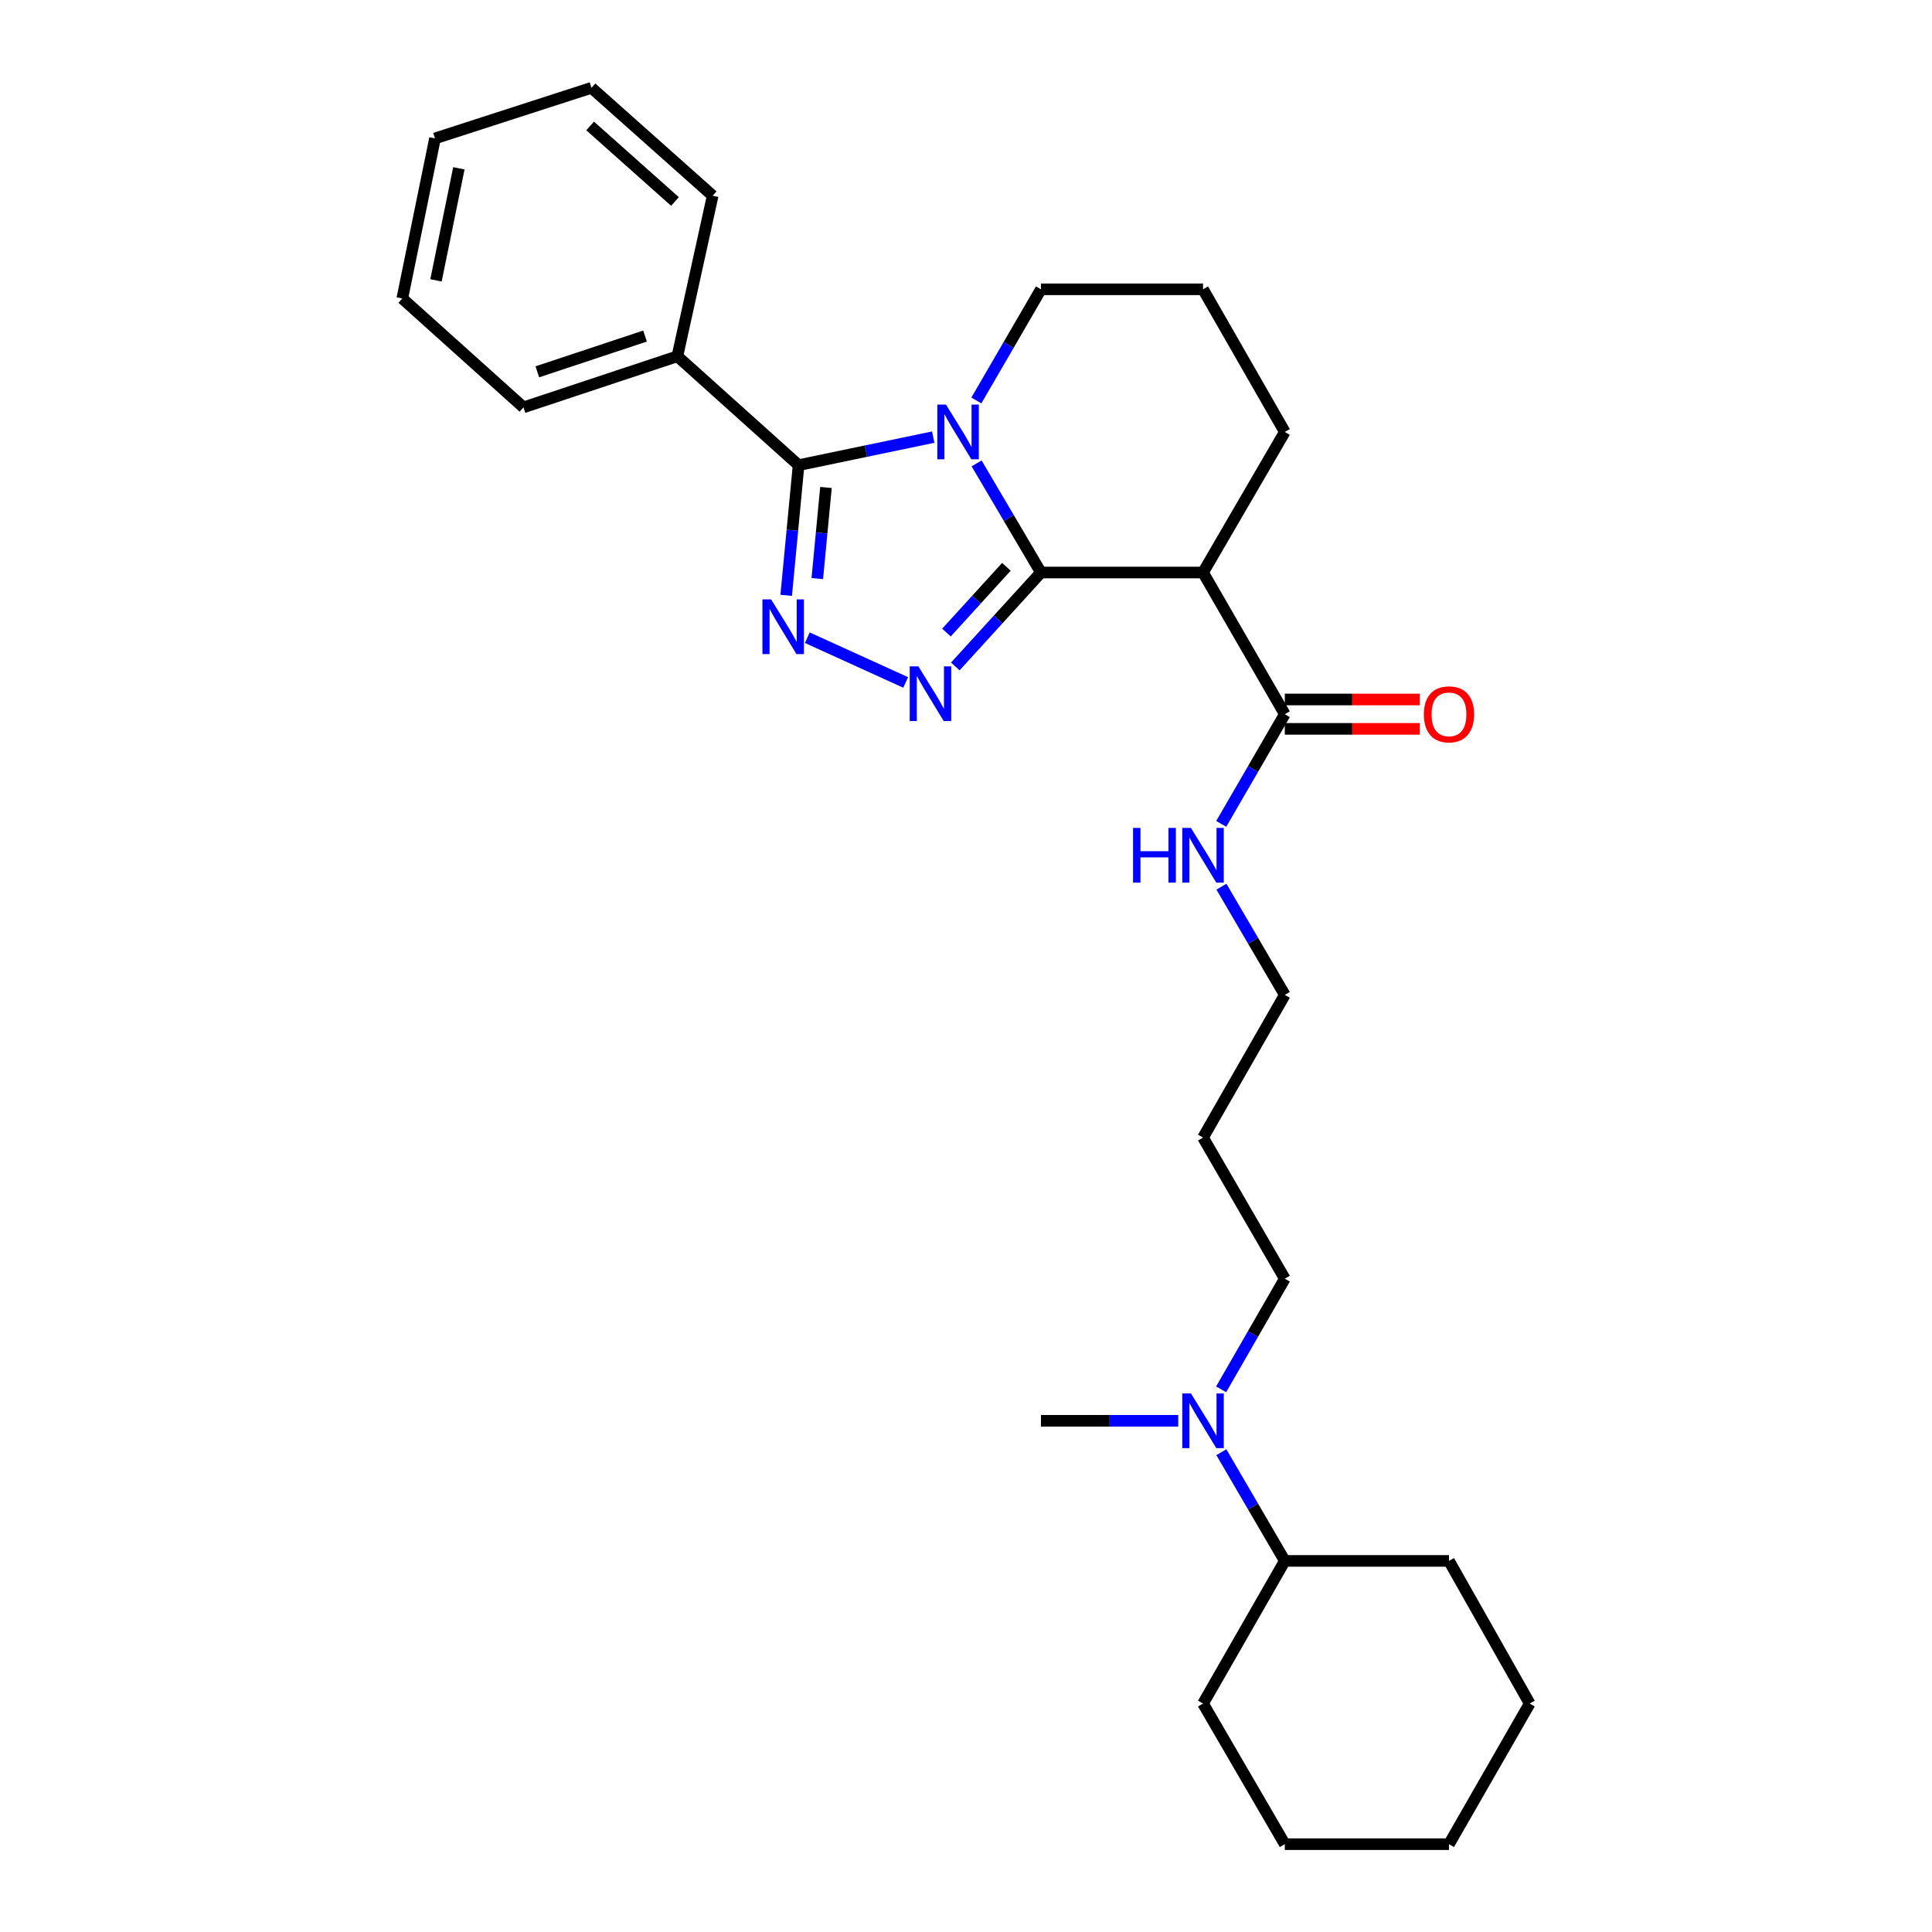 <?xml version='1.0' encoding='iso-8859-1'?>
<svg version='1.1' baseProfile='full'
              xmlns='http://www.w3.org/2000/svg'
                      xmlns:rdkit='http://www.rdkit.org/xml'
                      xmlns:xlink='http://www.w3.org/1999/xlink'
                  xml:space='preserve'
width='1000px' height='1000px' viewBox='0 0 1000 1000'>
<!-- END OF HEADER -->
<rect style='opacity:1.0;fill:#FFFFFF;stroke:none' width='1000' height='1000' x='0' y='0'> </rect>
<path class='bond-0' d='M 538.793,296.331 L 522.141,268.09' style='fill:none;fill-rule:evenodd;stroke:#000000;stroke-width:6px;stroke-linecap:butt;stroke-linejoin:miter;stroke-opacity:1' />
<path class='bond-0' d='M 522.141,268.09 L 505.489,239.849' style='fill:none;fill-rule:evenodd;stroke:#0000FF;stroke-width:6px;stroke-linecap:butt;stroke-linejoin:miter;stroke-opacity:1' />
<path class='bond-1' d='M 538.793,296.331 L 516.632,320.642' style='fill:none;fill-rule:evenodd;stroke:#000000;stroke-width:6px;stroke-linecap:butt;stroke-linejoin:miter;stroke-opacity:1' />
<path class='bond-1' d='M 516.632,320.642 L 494.471,344.954' style='fill:none;fill-rule:evenodd;stroke:#0000FF;stroke-width:6px;stroke-linecap:butt;stroke-linejoin:miter;stroke-opacity:1' />
<path class='bond-1' d='M 520.906,293.38 L 505.394,310.398' style='fill:none;fill-rule:evenodd;stroke:#000000;stroke-width:6px;stroke-linecap:butt;stroke-linejoin:miter;stroke-opacity:1' />
<path class='bond-1' d='M 505.394,310.398 L 489.881,327.417' style='fill:none;fill-rule:evenodd;stroke:#0000FF;stroke-width:6px;stroke-linecap:butt;stroke-linejoin:miter;stroke-opacity:1' />
<path class='bond-4' d='M 538.793,296.331 L 622.688,296.331' style='fill:none;fill-rule:evenodd;stroke:#000000;stroke-width:6px;stroke-linecap:butt;stroke-linejoin:miter;stroke-opacity:1' />
<path class='bond-2' d='M 483.046,226.253 L 448.194,233.511' style='fill:none;fill-rule:evenodd;stroke:#0000FF;stroke-width:6px;stroke-linecap:butt;stroke-linejoin:miter;stroke-opacity:1' />
<path class='bond-2' d='M 448.194,233.511 L 413.342,240.769' style='fill:none;fill-rule:evenodd;stroke:#000000;stroke-width:6px;stroke-linecap:butt;stroke-linejoin:miter;stroke-opacity:1' />
<path class='bond-9' d='M 505.362,207.283 L 522.077,178.513' style='fill:none;fill-rule:evenodd;stroke:#0000FF;stroke-width:6px;stroke-linecap:butt;stroke-linejoin:miter;stroke-opacity:1' />
<path class='bond-9' d='M 522.077,178.513 L 538.793,149.743' style='fill:none;fill-rule:evenodd;stroke:#000000;stroke-width:6px;stroke-linecap:butt;stroke-linejoin:miter;stroke-opacity:1' />
<path class='bond-3' d='M 468.776,353.229 L 417.865,330.078' style='fill:none;fill-rule:evenodd;stroke:#0000FF;stroke-width:6px;stroke-linecap:butt;stroke-linejoin:miter;stroke-opacity:1' />
<path class='bond-6' d='M 413.342,240.769 L 350.608,184.405' style='fill:none;fill-rule:evenodd;stroke:#000000;stroke-width:6px;stroke-linecap:butt;stroke-linejoin:miter;stroke-opacity:1' />
<path class='bond-28' d='M 413.342,240.769 L 410.137,274.456' style='fill:none;fill-rule:evenodd;stroke:#000000;stroke-width:6px;stroke-linecap:butt;stroke-linejoin:miter;stroke-opacity:1' />
<path class='bond-28' d='M 410.137,274.456 L 406.931,308.143' style='fill:none;fill-rule:evenodd;stroke:#0000FF;stroke-width:6px;stroke-linecap:butt;stroke-linejoin:miter;stroke-opacity:1' />
<path class='bond-28' d='M 427.518,252.315 L 425.274,275.896' style='fill:none;fill-rule:evenodd;stroke:#000000;stroke-width:6px;stroke-linecap:butt;stroke-linejoin:miter;stroke-opacity:1' />
<path class='bond-28' d='M 425.274,275.896 L 423.031,299.477' style='fill:none;fill-rule:evenodd;stroke:#0000FF;stroke-width:6px;stroke-linecap:butt;stroke-linejoin:miter;stroke-opacity:1' />
<path class='bond-5' d='M 622.688,296.331 L 665.012,369.658' style='fill:none;fill-rule:evenodd;stroke:#000000;stroke-width:6px;stroke-linecap:butt;stroke-linejoin:miter;stroke-opacity:1' />
<path class='bond-12' d='M 622.688,296.331 L 665.012,223.578' style='fill:none;fill-rule:evenodd;stroke:#000000;stroke-width:6px;stroke-linecap:butt;stroke-linejoin:miter;stroke-opacity:1' />
<path class='bond-7' d='M 665.012,377.261 L 699.938,377.261' style='fill:none;fill-rule:evenodd;stroke:#000000;stroke-width:6px;stroke-linecap:butt;stroke-linejoin:miter;stroke-opacity:1' />
<path class='bond-7' d='M 699.938,377.261 L 734.865,377.261' style='fill:none;fill-rule:evenodd;stroke:#FF0000;stroke-width:6px;stroke-linecap:butt;stroke-linejoin:miter;stroke-opacity:1' />
<path class='bond-7' d='M 665.012,362.055 L 699.938,362.055' style='fill:none;fill-rule:evenodd;stroke:#000000;stroke-width:6px;stroke-linecap:butt;stroke-linejoin:miter;stroke-opacity:1' />
<path class='bond-7' d='M 699.938,362.055 L 734.865,362.055' style='fill:none;fill-rule:evenodd;stroke:#FF0000;stroke-width:6px;stroke-linecap:butt;stroke-linejoin:miter;stroke-opacity:1' />
<path class='bond-10' d='M 665.012,369.658 L 648.564,398.043' style='fill:none;fill-rule:evenodd;stroke:#000000;stroke-width:6px;stroke-linecap:butt;stroke-linejoin:miter;stroke-opacity:1' />
<path class='bond-10' d='M 648.564,398.043 L 632.116,426.428' style='fill:none;fill-rule:evenodd;stroke:#0000FF;stroke-width:6px;stroke-linecap:butt;stroke-linejoin:miter;stroke-opacity:1' />
<path class='bond-18' d='M 350.608,184.405 L 270.953,210.855' style='fill:none;fill-rule:evenodd;stroke:#000000;stroke-width:6px;stroke-linecap:butt;stroke-linejoin:miter;stroke-opacity:1' />
<path class='bond-18' d='M 333.868,173.941 L 278.109,192.456' style='fill:none;fill-rule:evenodd;stroke:#000000;stroke-width:6px;stroke-linecap:butt;stroke-linejoin:miter;stroke-opacity:1' />
<path class='bond-19' d='M 350.608,184.405 L 368.881,101.303' style='fill:none;fill-rule:evenodd;stroke:#000000;stroke-width:6px;stroke-linecap:butt;stroke-linejoin:miter;stroke-opacity:1' />
<path class='bond-8' d='M 632.057,719.118 L 648.534,690.481' style='fill:none;fill-rule:evenodd;stroke:#0000FF;stroke-width:6px;stroke-linecap:butt;stroke-linejoin:miter;stroke-opacity:1' />
<path class='bond-8' d='M 648.534,690.481 L 665.012,661.844' style='fill:none;fill-rule:evenodd;stroke:#000000;stroke-width:6px;stroke-linecap:butt;stroke-linejoin:miter;stroke-opacity:1' />
<path class='bond-11' d='M 632.177,751.659 L 648.594,779.792' style='fill:none;fill-rule:evenodd;stroke:#0000FF;stroke-width:6px;stroke-linecap:butt;stroke-linejoin:miter;stroke-opacity:1' />
<path class='bond-11' d='M 648.594,779.792 L 665.012,807.924' style='fill:none;fill-rule:evenodd;stroke:#000000;stroke-width:6px;stroke-linecap:butt;stroke-linejoin:miter;stroke-opacity:1' />
<path class='bond-17' d='M 609.851,735.4 L 574.322,735.4' style='fill:none;fill-rule:evenodd;stroke:#0000FF;stroke-width:6px;stroke-linecap:butt;stroke-linejoin:miter;stroke-opacity:1' />
<path class='bond-17' d='M 574.322,735.4 L 538.793,735.4' style='fill:none;fill-rule:evenodd;stroke:#000000;stroke-width:6px;stroke-linecap:butt;stroke-linejoin:miter;stroke-opacity:1' />
<path class='bond-29' d='M 538.793,149.743 L 622.688,149.743' style='fill:none;fill-rule:evenodd;stroke:#000000;stroke-width:6px;stroke-linecap:butt;stroke-linejoin:miter;stroke-opacity:1' />
<path class='bond-16' d='M 632.21,458.951 L 648.611,486.948' style='fill:none;fill-rule:evenodd;stroke:#0000FF;stroke-width:6px;stroke-linecap:butt;stroke-linejoin:miter;stroke-opacity:1' />
<path class='bond-16' d='M 648.611,486.948 L 665.012,514.944' style='fill:none;fill-rule:evenodd;stroke:#000000;stroke-width:6px;stroke-linecap:butt;stroke-linejoin:miter;stroke-opacity:1' />
<path class='bond-20' d='M 665.012,807.924 L 749.989,807.924' style='fill:none;fill-rule:evenodd;stroke:#000000;stroke-width:6px;stroke-linecap:butt;stroke-linejoin:miter;stroke-opacity:1' />
<path class='bond-21' d='M 665.012,807.924 L 622.688,881.759' style='fill:none;fill-rule:evenodd;stroke:#000000;stroke-width:6px;stroke-linecap:butt;stroke-linejoin:miter;stroke-opacity:1' />
<path class='bond-14' d='M 665.012,223.578 L 622.688,149.743' style='fill:none;fill-rule:evenodd;stroke:#000000;stroke-width:6px;stroke-linecap:butt;stroke-linejoin:miter;stroke-opacity:1' />
<path class='bond-13' d='M 622.688,588.804 L 665.012,514.944' style='fill:none;fill-rule:evenodd;stroke:#000000;stroke-width:6px;stroke-linecap:butt;stroke-linejoin:miter;stroke-opacity:1' />
<path class='bond-15' d='M 622.688,588.804 L 665.012,661.844' style='fill:none;fill-rule:evenodd;stroke:#000000;stroke-width:6px;stroke-linecap:butt;stroke-linejoin:miter;stroke-opacity:1' />
<path class='bond-23' d='M 270.953,210.855 L 208.228,154.491' style='fill:none;fill-rule:evenodd;stroke:#000000;stroke-width:6px;stroke-linecap:butt;stroke-linejoin:miter;stroke-opacity:1' />
<path class='bond-22' d='M 368.881,101.303 L 306.147,45.455' style='fill:none;fill-rule:evenodd;stroke:#000000;stroke-width:6px;stroke-linecap:butt;stroke-linejoin:miter;stroke-opacity:1' />
<path class='bond-22' d='M 349.36,104.284 L 305.446,65.189' style='fill:none;fill-rule:evenodd;stroke:#000000;stroke-width:6px;stroke-linecap:butt;stroke-linejoin:miter;stroke-opacity:1' />
<path class='bond-25' d='M 749.989,807.924 L 791.772,881.759' style='fill:none;fill-rule:evenodd;stroke:#000000;stroke-width:6px;stroke-linecap:butt;stroke-linejoin:miter;stroke-opacity:1' />
<path class='bond-24' d='M 622.688,881.759 L 665.012,954.545' style='fill:none;fill-rule:evenodd;stroke:#000000;stroke-width:6px;stroke-linecap:butt;stroke-linejoin:miter;stroke-opacity:1' />
<path class='bond-26' d='M 306.147,45.455 L 225.157,71.643' style='fill:none;fill-rule:evenodd;stroke:#000000;stroke-width:6px;stroke-linecap:butt;stroke-linejoin:miter;stroke-opacity:1' />
<path class='bond-30' d='M 208.228,154.491 L 225.157,71.643' style='fill:none;fill-rule:evenodd;stroke:#000000;stroke-width:6px;stroke-linecap:butt;stroke-linejoin:miter;stroke-opacity:1' />
<path class='bond-30' d='M 225.666,145.108 L 237.516,87.115' style='fill:none;fill-rule:evenodd;stroke:#000000;stroke-width:6px;stroke-linecap:butt;stroke-linejoin:miter;stroke-opacity:1' />
<path class='bond-27' d='M 665.012,954.545 L 749.989,954.545' style='fill:none;fill-rule:evenodd;stroke:#000000;stroke-width:6px;stroke-linecap:butt;stroke-linejoin:miter;stroke-opacity:1' />
<path class='bond-31' d='M 791.772,881.759 L 749.989,954.545' style='fill:none;fill-rule:evenodd;stroke:#000000;stroke-width:6px;stroke-linecap:butt;stroke-linejoin:miter;stroke-opacity:1' />
<path  class='atom-1' d='M 489.634 209.418
L 498.914 224.418
Q 499.834 225.898, 501.314 228.578
Q 502.794 231.258, 502.874 231.418
L 502.874 209.418
L 506.634 209.418
L 506.634 237.738
L 502.754 237.738
L 492.794 221.338
Q 491.634 219.418, 490.394 217.218
Q 489.194 215.018, 488.834 214.338
L 488.834 237.738
L 485.154 237.738
L 485.154 209.418
L 489.634 209.418
' fill='#0000FF'/>
<path  class='atom-2' d='M 475.349 344.904
L 484.629 359.904
Q 485.549 361.384, 487.029 364.064
Q 488.509 366.744, 488.589 366.904
L 488.589 344.904
L 492.349 344.904
L 492.349 373.224
L 488.469 373.224
L 478.509 356.824
Q 477.349 354.904, 476.109 352.704
Q 474.909 350.504, 474.549 349.824
L 474.549 373.224
L 470.869 373.224
L 470.869 344.904
L 475.349 344.904
' fill='#0000FF'/>
<path  class='atom-4' d='M 399.124 310.243
L 408.404 325.243
Q 409.324 326.723, 410.804 329.403
Q 412.284 332.083, 412.364 332.243
L 412.364 310.243
L 416.124 310.243
L 416.124 338.563
L 412.244 338.563
L 402.284 322.163
Q 401.124 320.243, 399.884 318.043
Q 398.684 315.843, 398.324 315.163
L 398.324 338.563
L 394.644 338.563
L 394.644 310.243
L 399.124 310.243
' fill='#0000FF'/>
<path  class='atom-8' d='M 736.989 369.738
Q 736.989 362.938, 740.349 359.138
Q 743.709 355.338, 749.989 355.338
Q 756.269 355.338, 759.629 359.138
Q 762.989 362.938, 762.989 369.738
Q 762.989 376.618, 759.589 380.538
Q 756.189 384.418, 749.989 384.418
Q 743.749 384.418, 740.349 380.538
Q 736.989 376.658, 736.989 369.738
M 749.989 381.218
Q 754.309 381.218, 756.629 378.338
Q 758.989 375.418, 758.989 369.738
Q 758.989 364.178, 756.629 361.378
Q 754.309 358.538, 749.989 358.538
Q 745.669 358.538, 743.309 361.338
Q 740.989 364.138, 740.989 369.738
Q 740.989 375.458, 743.309 378.338
Q 745.669 381.218, 749.989 381.218
' fill='#FF0000'/>
<path  class='atom-9' d='M 616.428 721.24
L 625.708 736.24
Q 626.628 737.72, 628.108 740.4
Q 629.588 743.08, 629.668 743.24
L 629.668 721.24
L 633.428 721.24
L 633.428 749.56
L 629.548 749.56
L 619.588 733.16
Q 618.428 731.24, 617.188 729.04
Q 615.988 726.84, 615.628 726.16
L 615.628 749.56
L 611.948 749.56
L 611.948 721.24
L 616.428 721.24
' fill='#0000FF'/>
<path  class='atom-11' d='M 586.468 428.538
L 590.308 428.538
L 590.308 440.578
L 604.788 440.578
L 604.788 428.538
L 608.628 428.538
L 608.628 456.858
L 604.788 456.858
L 604.788 443.778
L 590.308 443.778
L 590.308 456.858
L 586.468 456.858
L 586.468 428.538
' fill='#0000FF'/>
<path  class='atom-11' d='M 616.428 428.538
L 625.708 443.538
Q 626.628 445.018, 628.108 447.698
Q 629.588 450.378, 629.668 450.538
L 629.668 428.538
L 633.428 428.538
L 633.428 456.858
L 629.548 456.858
L 619.588 440.458
Q 618.428 438.538, 617.188 436.338
Q 615.988 434.138, 615.628 433.458
L 615.628 456.858
L 611.948 456.858
L 611.948 428.538
L 616.428 428.538
' fill='#0000FF'/>
</svg>

